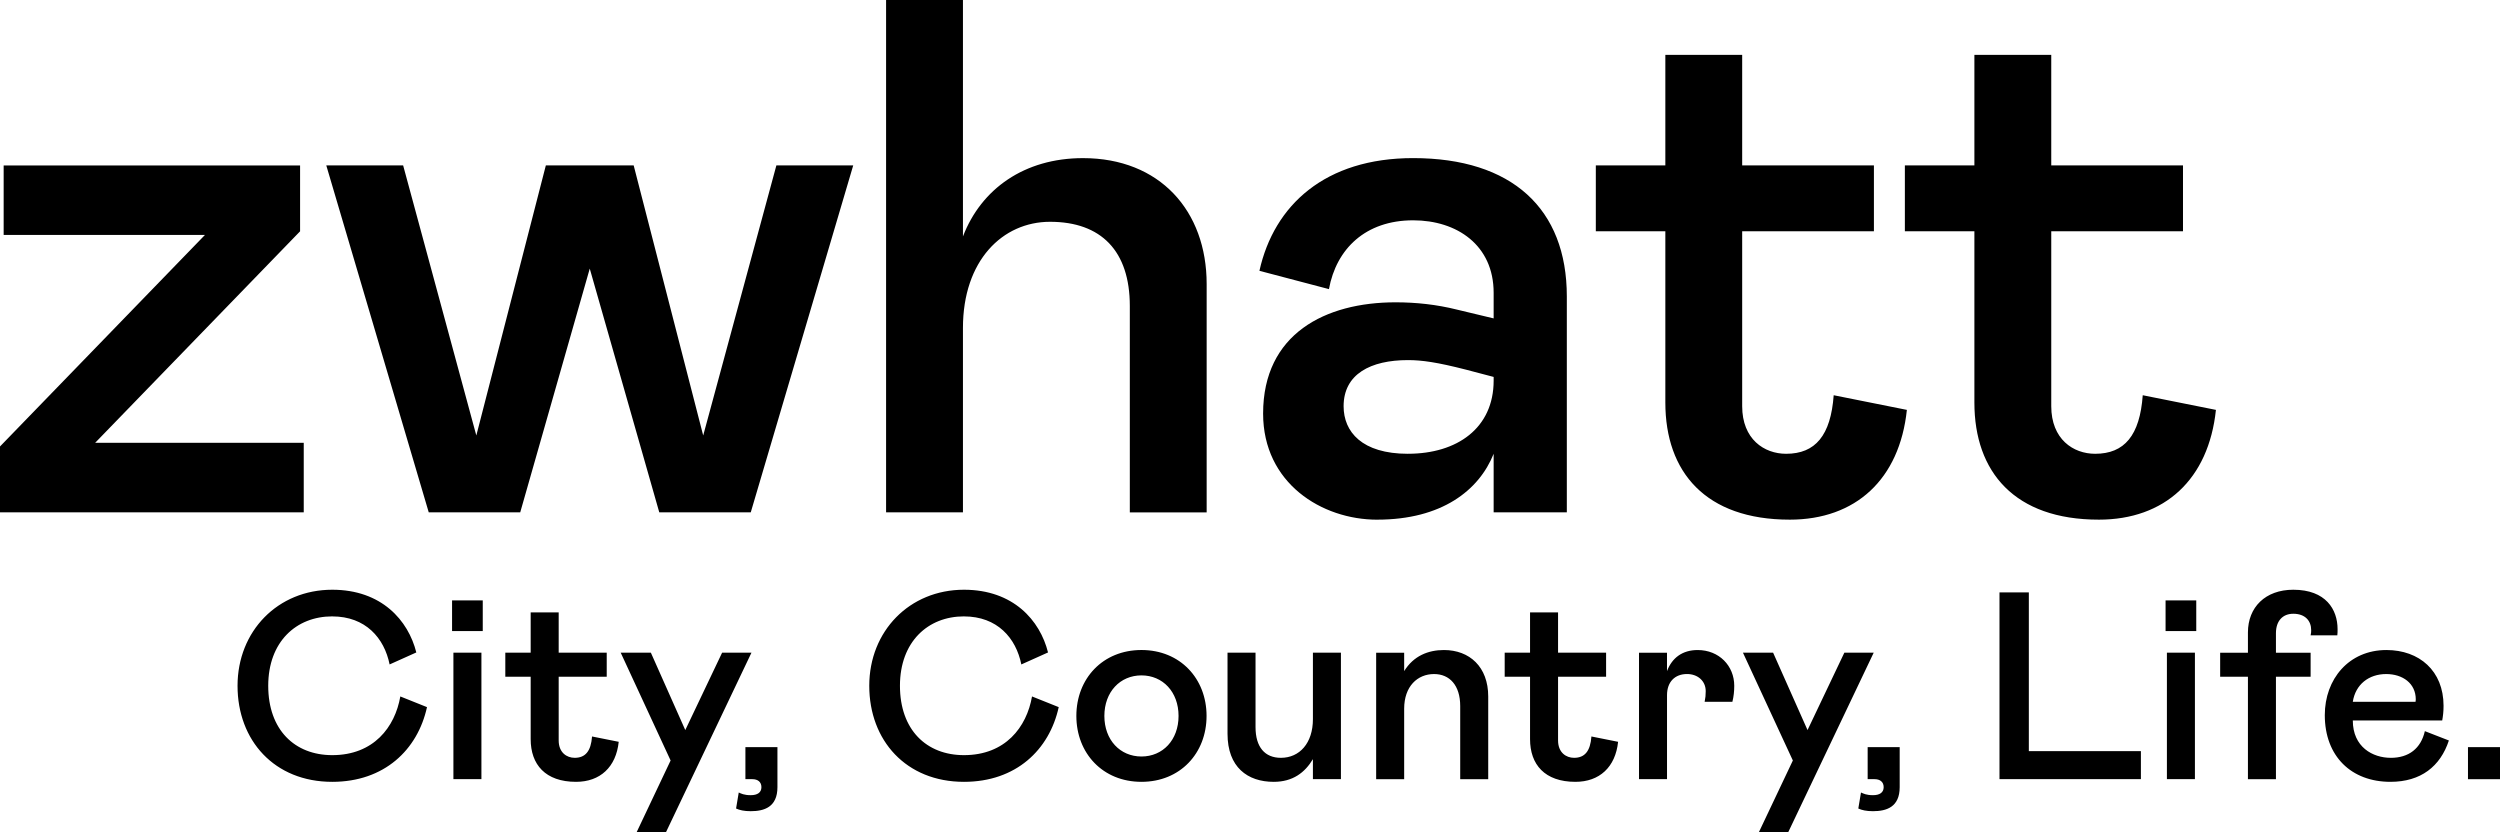 <?xml version="1.0" encoding="UTF-8"?>
<svg id="Ebene_1" xmlns="http://www.w3.org/2000/svg" version="1.1" viewBox="0 0 1046.03 348.12">
  <!-- Generator: Adobe Illustrator 30.0.0, SVG Export Plug-In . SVG Version: 2.1.1 Build 123)  -->
  <path d="M139.01,257.91c13.96,0,21.77,9.04,24.01,20.1l11.17-5.02c-3.35-13.4-14.52-26.24-35.17-26.24-22.78,0-39.63,17.31-39.63,40.19s15.41,40.19,39.63,40.19c21.77,0,35.73-13.4,39.64-31.26l-11.16-4.47c-2.23,12.84-11.16,24.56-28.47,24.56-15.74,0-26.8-10.61-26.8-29.03s11.72-29.03,26.8-29.03h-.02ZM189.15,264.05h12.84v-12.84h-12.84v12.84h0ZM189.71,273.09v52.92h11.72v-52.92h-11.72ZM241.02,327.13c10.05,0,16.75-6.14,17.86-16.75l-11.16-2.23c-.45,6.14-2.79,8.93-7.26,8.93-3.35,0-6.7-2.23-6.7-7.26v-26.68h20.1v-10.05h-20.1v-16.86h-11.72v16.86h-10.61v10.05h10.61v26.13c0,10.61,6.14,17.86,18.98,17.86h0ZM302.14,273.09l-15.41,32.38-14.4-32.38h-12.62l20.88,45.11-14.18,29.92h12.28l35.73-75.03h-12.28ZM314.13,339.41c5.58,0,11.16-1.68,11.16-10.05v-16.75h-13.4v13.4h2.9c2.23,0,3.8,1.12,3.8,3.35s-1.67,3.35-4.47,3.35-4.02-.67-5.02-1.12l-1.12,6.7c1.45.67,3.35,1.12,6.14,1.12h0ZM403.33,257.91c13.96,0,21.77,9.04,24.01,20.1l11.17-5.02c-3.35-13.4-14.52-26.24-35.17-26.24-22.78,0-39.63,17.31-39.63,40.19s15.41,40.19,39.63,40.19c21.77,0,35.73-13.4,39.64-31.26l-11.17-4.47c-2.23,12.84-11.16,24.56-28.47,24.56-15.74,0-26.79-10.61-26.79-29.03s11.72-29.03,26.79-29.03h-.01ZM477.6,327.13c16.19,0,27.24-11.95,27.24-27.58s-11.05-27.58-27.24-27.58-27.24,11.95-27.24,27.58,11.05,27.58,27.24,27.58h0ZM477.6,316.53c-8.93,0-15.52-6.92-15.52-16.97s6.59-16.97,15.52-16.97,15.52,6.92,15.52,16.97-6.59,16.97-15.52,16.97h0ZM549.34,273.09v27.8c0,10.05-5.58,16.19-13.4,16.19-6.7,0-10.61-4.47-10.61-12.84v-31.15h-11.72v33.94c0,13.96,8.37,20.1,19.32,20.1,8.04,0,13.06-3.91,16.41-9.49v8.37h11.72v-52.92h-11.72ZM587.52,326.02v-29.48c0-9.38,5.58-14.51,12.51-14.51,6.48,0,10.94,4.69,10.94,13.4v30.59h11.72v-34.61c0-12.39-7.82-19.43-18.53-19.43-6.59,0-12.73,2.46-16.64,8.82v-7.7h-11.72v52.92h11.72ZM659.17,327.13c10.05,0,16.75-6.14,17.86-16.75l-11.16-2.23c-.45,6.14-2.79,8.93-7.26,8.93-3.35,0-6.7-2.23-6.7-7.26v-26.68h20.1v-10.05h-20.1v-16.86h-11.72v16.86h-10.61v10.05h10.61v26.13c0,10.61,6.14,17.86,18.98,17.86h0ZM685.78,273.09v52.92h11.72v-35.17c0-5.58,3.35-8.82,8.37-8.82,4.47,0,7.82,2.9,7.82,7.15,0,1.67-.11,2.79-.45,4.47h11.61c.56-2.23.78-4.47.78-6.7,0-8.37-6.36-14.96-15.3-14.96-6.36,0-10.72,3.24-12.84,8.82v-7.7h-11.72.01ZM771.7,273.09l-15.41,32.38-14.4-32.38h-12.62l20.88,45.11-14.18,29.92h12.28l35.73-75.03h-12.28ZM783.69,339.41c5.58,0,11.16-1.68,11.16-10.05v-16.75h-13.4v13.4h2.9c2.23,0,3.8,1.12,3.8,3.35s-1.67,3.35-4.46,3.35-4.02-.67-5.03-1.12l-1.12,6.7c1.45.67,3.35,1.12,6.14,1.12h.01ZM836.61,247.86v78.15h59.17v-11.72h-46.89v-66.43h-12.28,0ZM906.1,264.05h12.84v-12.84h-12.84v12.84h0ZM906.66,273.09v52.92h11.72v-52.92h-11.72ZM940.56,326.02h11.72v-42.87h14.51v-10.05h-14.51v-8.15c0-5.25,2.9-8.15,7.26-8.15,5.02,0,7.48,3.02,7.48,6.81,0,.78,0,1.12-.23,2.23h11.17c.11-.89.11-1.68.11-2.57,0-8.26-4.91-16.52-18.53-16.52-11.73,0-18.98,7.37-18.98,17.86v8.49h-11.62v10.05h11.62v42.87h0ZM1000.3,317.08c-7.48,0-15.86-4.47-15.86-15.63h37.41c.33-1.79.56-3.68.56-6.14,0-14.63-10.16-23.33-23.9-23.33-15.74,0-25.79,12.17-25.79,27.24,0,17.31,11.17,27.91,27.47,27.91,12.73,0,20.88-6.47,24.45-17.3l-10.05-3.91c-1.67,7.26-6.7,11.17-14.29,11.17h0ZM998.4,282.03c6.92,0,12.39,3.91,12.39,10.61,0,.45-.11,1-.11,1h-26.24c1.12-7.26,6.7-11.61,13.96-11.61h0ZM1032.63,312.62v13.4h13.4v-13.4h-13.4Z"/>
  <path d="M127.09,214.37v-29.09H39.81l85.75-88.5v-27.56H1.53v29.09h84.22L0,186.81v27.56h127.09ZM168.67,69.21h-32.15l42.87,145.16h38.28l29.09-101.98,29.09,101.98h38.28l42.87-145.16h-32.15l-30.62,113-29.09-113h-36.75l-29.09,113-30.62-113h0ZM402.91,214.37v-77.17c0-28.17,16.54-44.4,36.44-44.4,21.44,0,33.38,12.25,33.38,35.22v86.36h32.15v-95.55c0-30.62-19.6-52.67-51.75-52.67-24.5,0-42.57,12.86-50.22,32.77V0h-32.16v214.37h32.16ZM576.27,217.43c26.95,0,42.57-12.25,48.69-27.56v24.5h30.62v-90.34c0-36.75-22.97-57.88-64.31-57.88-36.75,0-58.18,19.6-64.31,47.16l29.09,7.66c3.06-16.84,15.31-28.79,35.22-28.79,18.37,0,33.69,10.41,33.69,30.32v10.72l-15.31-3.67c-8.57-2.14-17.15-3.06-25.72-3.06-29.4,0-55.43,13.17-55.43,46.55,0,29.09,24.5,44.4,47.77,44.4h0ZM589.13,189.87c-19.29,0-26.95-9.19-26.95-19.91,0-13.47,11.33-19.29,26.95-19.29,5.82,0,12.25.92,24.19,3.98l11.64,3.06v1.53c0,19.91-15.31,30.62-35.83,30.62h0ZM748.86,217.43c27.56,0,45.94-16.84,49-45.93l-30.62-6.13c-1.23,16.84-7.66,24.5-19.91,24.5-9.19,0-18.38-6.12-18.38-19.91v-73.19h55.12v-27.56h-55.12V22.97h-32.15v46.24h-29.09v27.56h29.09v71.66c0,29.09,16.84,49,52.06,49h0ZM878.18,217.43c27.56,0,45.93-16.84,48.99-45.93l-30.62-6.13c-1.22,16.84-7.66,24.5-19.91,24.5-9.19,0-18.37-6.12-18.37-19.91v-73.19h55.12v-27.56h-55.12V22.97h-32.16v46.24h-29.09v27.56h29.09v71.66c0,29.09,16.84,49,52.06,49h0Z"/>
</svg>